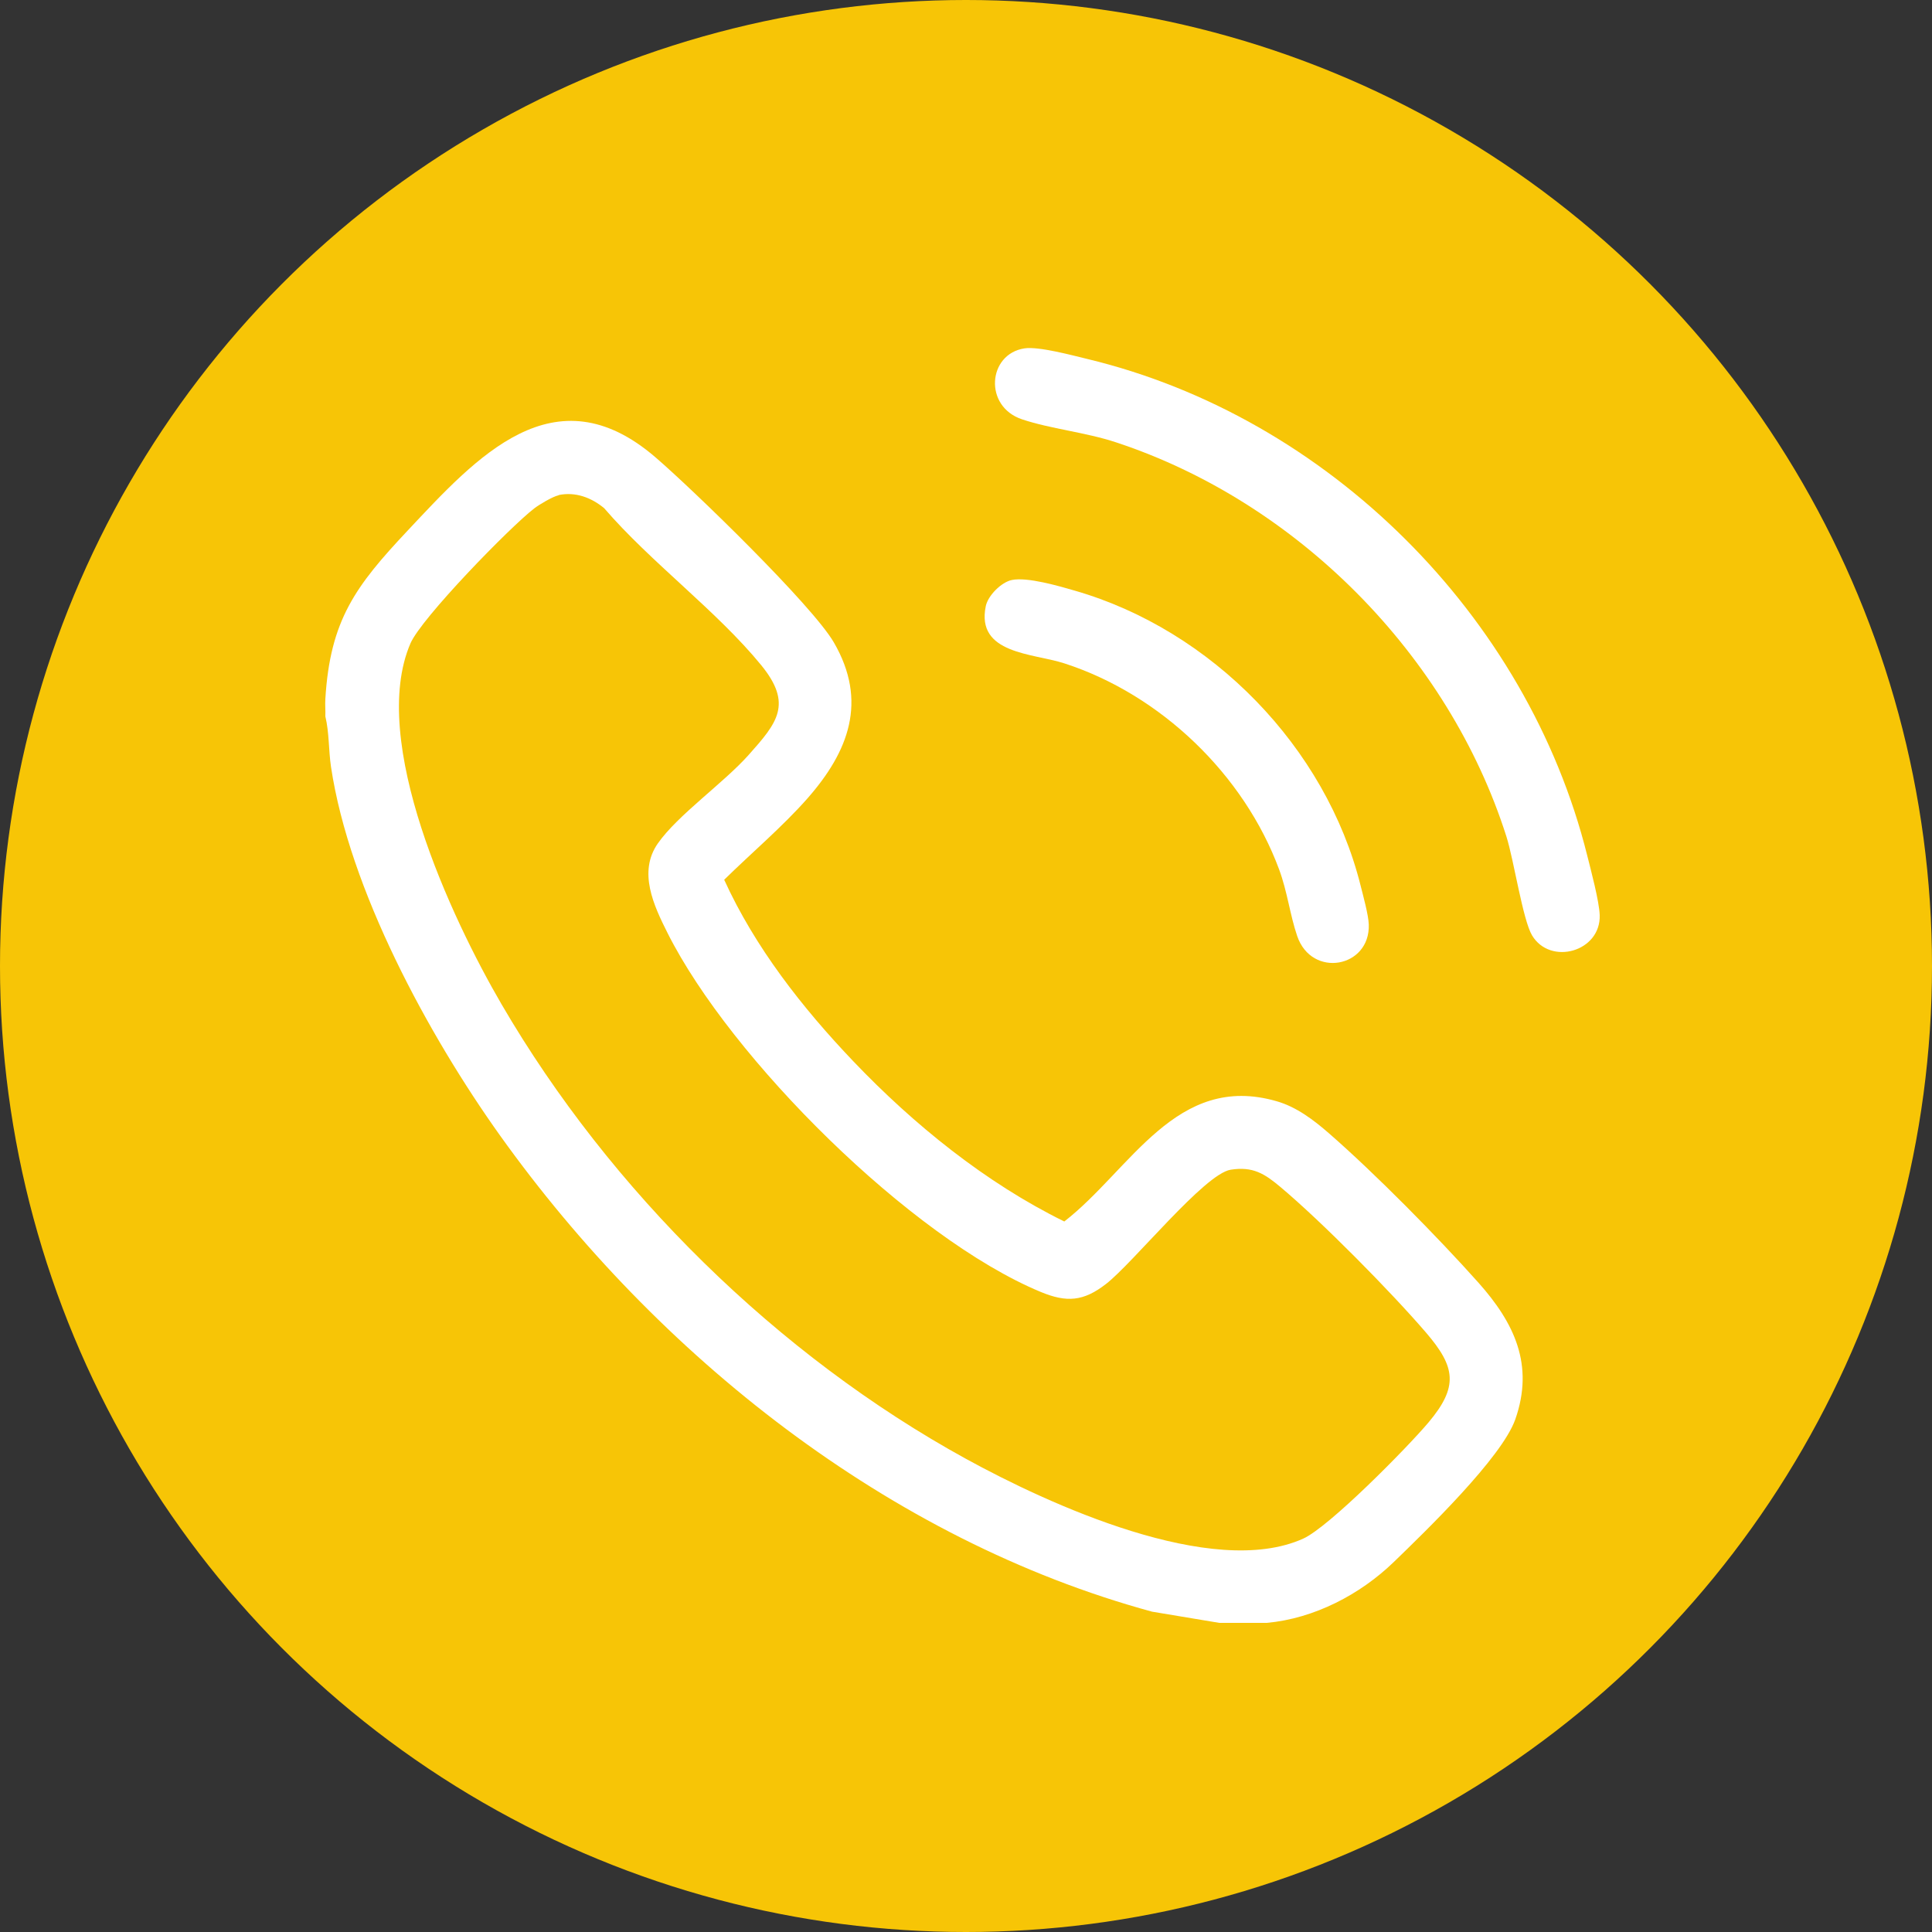 <?xml version="1.0" encoding="UTF-8"?><svg id="Ebene_1" xmlns="http://www.w3.org/2000/svg" viewBox="0 0 250 250"><rect x="0" y="0" width="250" height="250" fill="#333333" stroke="none"/><defs><style>.cls-1{fill:#f7c506;}.cls-2{fill:#fff;}</style></defs><circle class="cls-1" cx="125" cy="125" r="125"/><path class="cls-2" d="M163.9,210h-6.12l-8.7-1.45c-34.07-9.28-64.05-33.18-84.37-61.61-9.28-13-19.5-31.81-21.88-47.72-.32-2.16-.22-4.41-.73-6.52.03-.75-.05-1.51,0-2.26.62-10.2,3.9-14.6,10.63-21.76,8.92-9.5,18.99-20.77,32.08-9.51,4.82,4.14,20.29,19.14,23.09,23.96,4.42,7.62,1.92,14.12-3.43,20.2-3.22,3.65-7.27,7.08-10.76,10.51,3.98,8.74,10.1,16.56,16.71,23.49,7.78,8.16,17.15,15.75,27.3,20.73,8.59-6.67,14.48-19.32,27.48-15.56,2.6.75,4.79,2.43,6.79,4.17,5.93,5.17,14.08,13.43,19.34,19.33,4.62,5.19,7.22,10.62,4.75,17.66-1.73,4.94-11.6,14.47-15.71,18.45-4.37,4.23-10.3,7.32-16.44,7.89ZM72.28,64.09c-.74.15-2.49,1.19-3.14,1.69-3.16,2.43-14.62,14.2-16.03,17.48-5.43,12.61,5.28,35.53,11.8,46.71,14.03,24.07,35.69,45.41,60.1,58.81,10.64,5.84,31.86,15.62,43.62,10.32,3.36-1.51,13.51-11.82,16.22-15.04,3.9-4.64,3.5-7.17-.32-11.62-4.58-5.33-13.51-14.37-18.85-18.85-2.05-1.72-3.56-2.68-6.43-2.23-3.4.54-12.62,12.07-16.14,14.79-2.9,2.25-5.07,2.42-8.43,1.03-16.83-6.98-40.14-30.21-48.3-46.45-1.79-3.56-3.84-7.91-1.25-11.6s8.48-7.78,11.75-11.45c3.69-4.14,5.74-6.57,1.61-11.62-5.74-7.02-14.31-13.32-20.31-20.3-1.66-1.38-3.73-2.15-5.89-1.7Z"/><path class="cls-2" d="M132.56,45.08c1.83-.28,6.14.89,8.14,1.37,31.13,7.49,56.92,33.18,64.68,64.23.48,1.91,1.56,5.95,1.62,7.73.16,4.75-6.39,6.57-8.75,2.63-1.2-2-2.36-9.77-3.32-12.79-7.48-23.51-27.08-43.28-50.51-51.01-3.96-1.31-8.47-1.74-12.17-2.98-4.99-1.67-4.43-8.45.31-9.18Z"/><path class="cls-2" d="M130.94,75.05c2-.41,6.07.78,8.14,1.38,17.7,5.1,32.48,20.23,36.97,38.12.34,1.35,1.02,3.8,1.07,5.08.19,5.6-7.38,6.99-9.26,1.5-.93-2.71-1.27-5.73-2.34-8.62-4.55-12.29-15.32-22.63-27.79-26.67-4.05-1.32-11.46-1.19-10.17-7.41.29-1.37,2.01-3.1,3.38-3.38Z"/></svg>